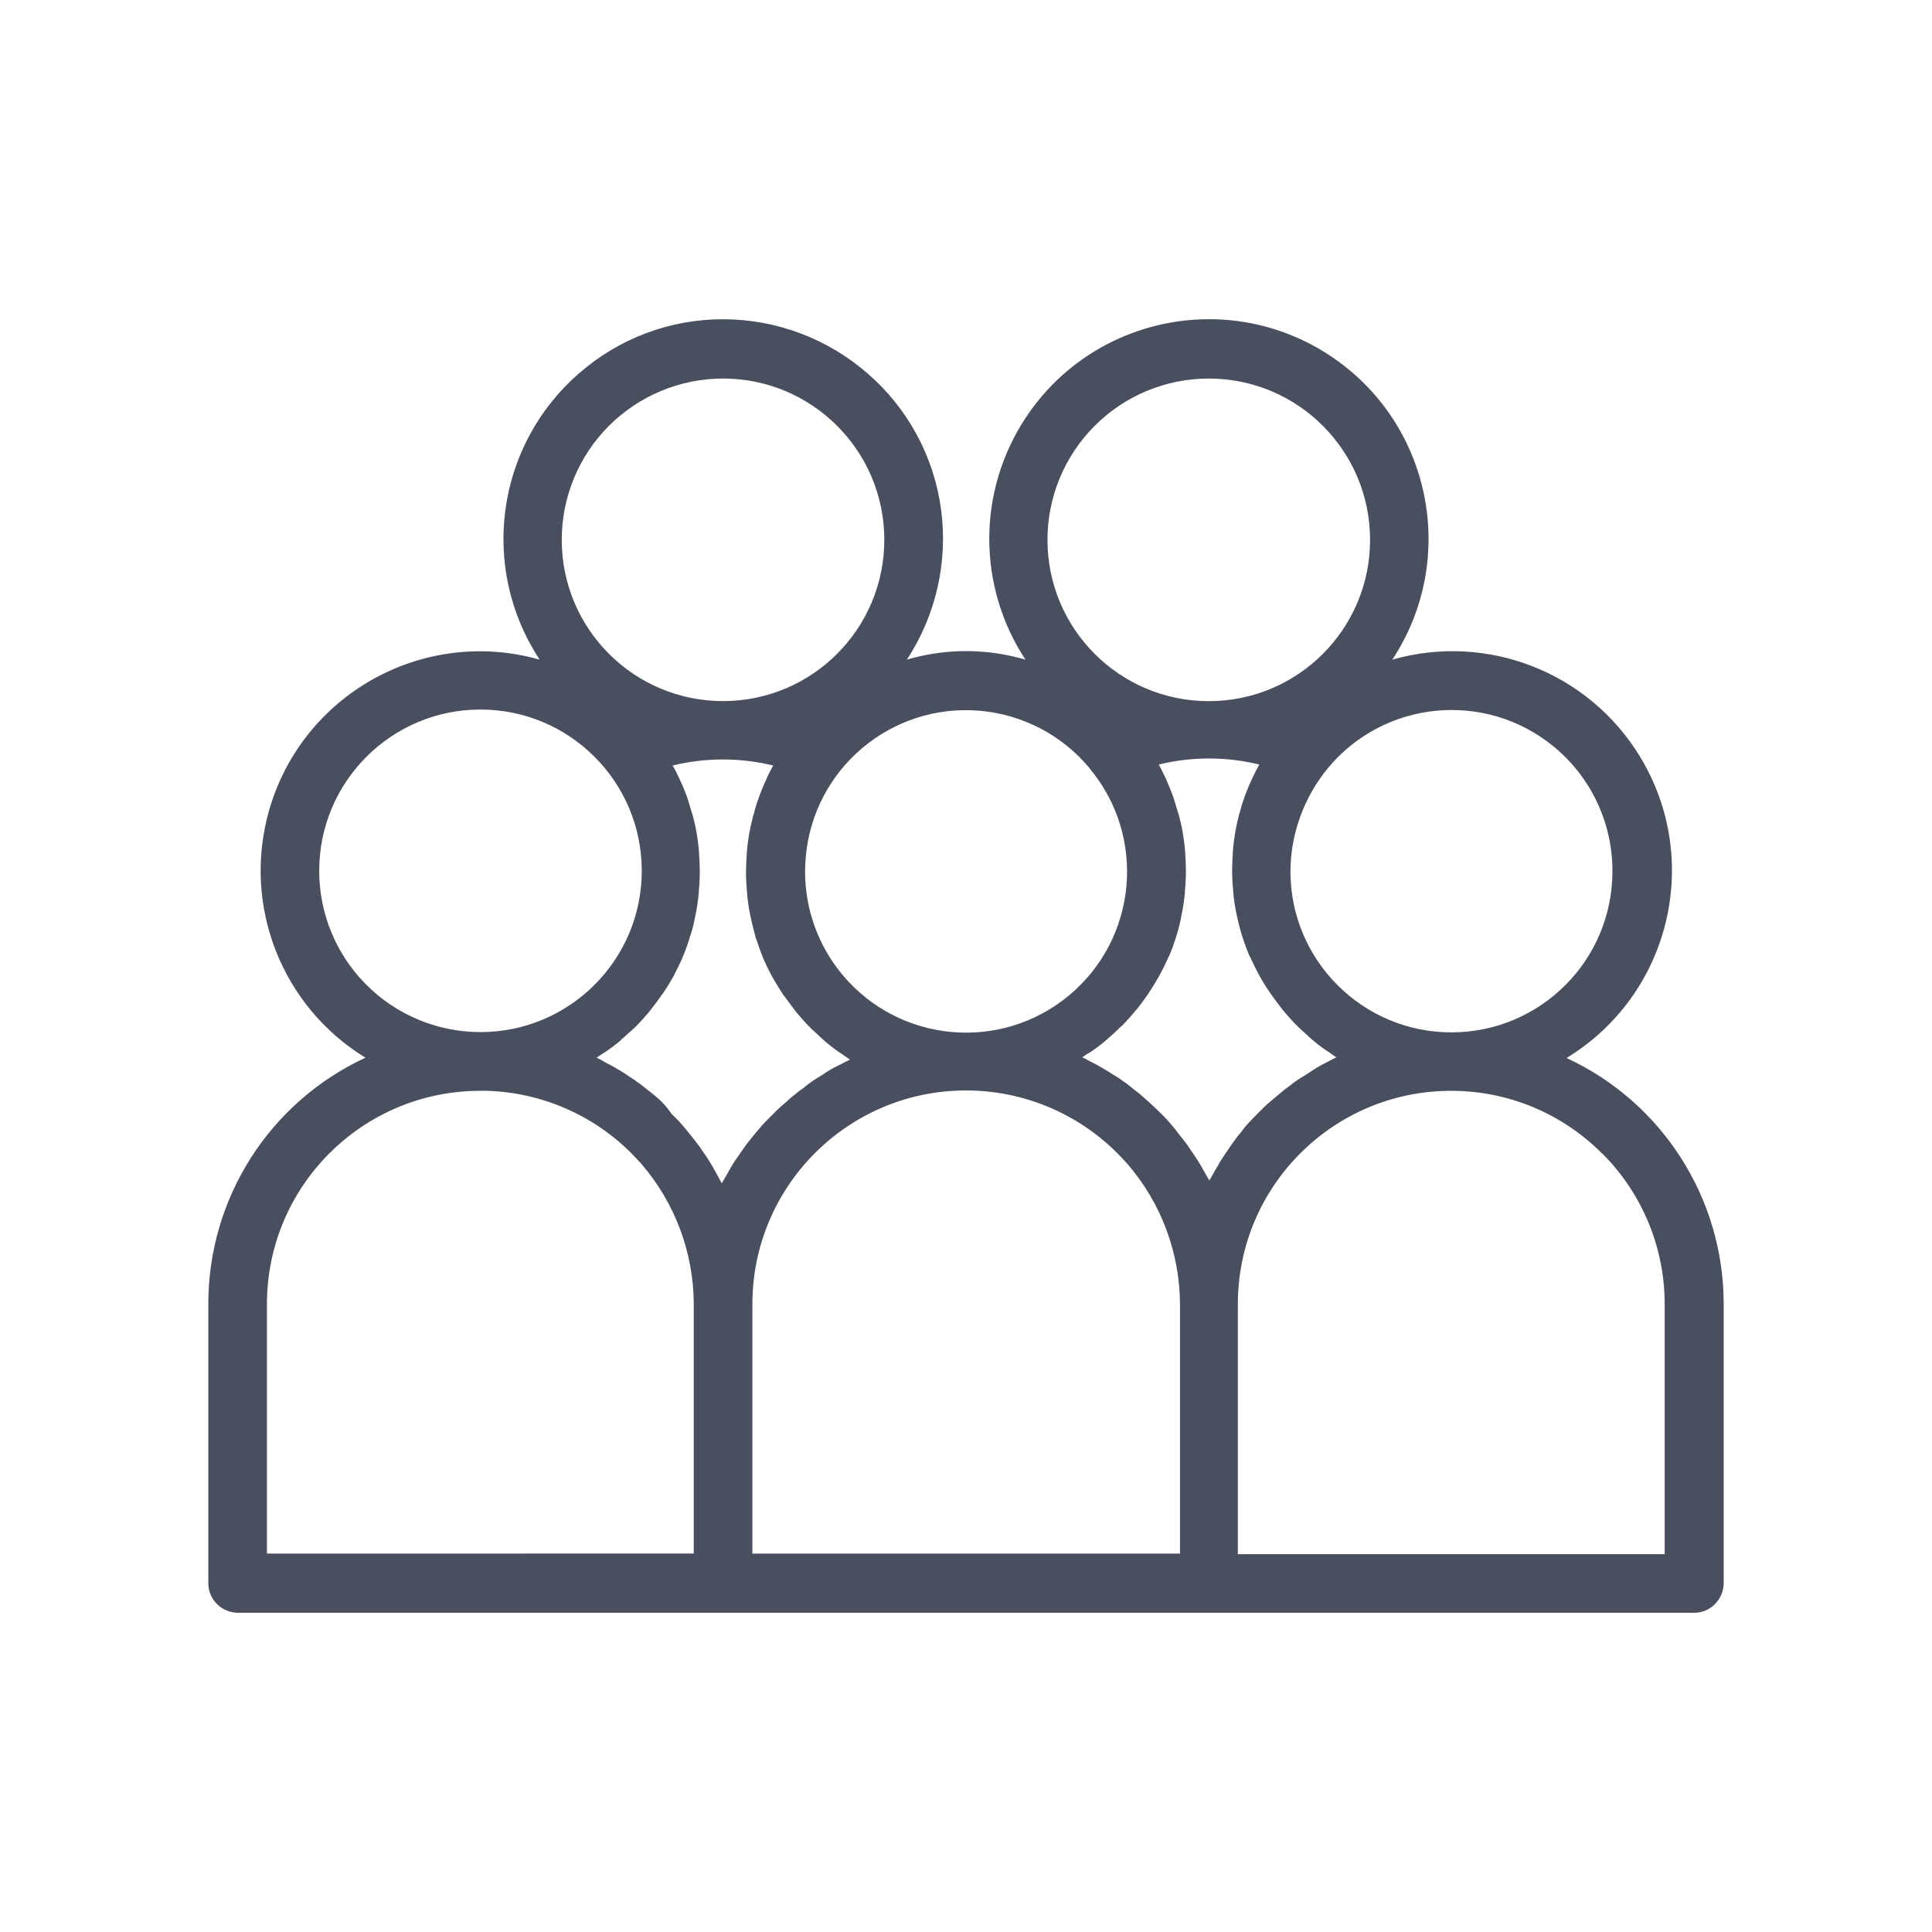 <?xml version="1.0" encoding="UTF-8"?>
<svg id="Layer_1" data-name="Layer 1" xmlns="http://www.w3.org/2000/svg" viewBox="0 0 90 90">
  <defs>
    <style>
      .cls-1 {
        fill: #4a4f60;
      }
    </style>
  </defs>
  <path id="Group_20486" data-name="Group 20486" class="cls-1" d="m9.704,60.756v13c0,.364.146.713.406.968.258.256.605.401.968.406h67.844c.364-0.0.713-.146.968-.406.256-.258.401-.605.406-.968v-13c.004-4.924-2.853-9.401-7.32-11.471,4.822-2.933,6.353-9.22,3.42-14.041-2.391-3.93-7.112-5.778-11.536-4.516,3.107-4.719,1.801-11.064-2.919-14.171-4.719-3.107-11.064-1.801-14.171,2.919-2.248,3.414-2.248,7.839,0,11.253-1.803-.531-3.722-.531-5.525,0,1.357-2.068,1.923-4.556,1.592-7.008-.331-2.453-1.546-4.701-3.418-6.321-1.864-1.626-4.253-2.524-6.727-2.528-2.475-.006-4.867.893-6.726,2.528-3.863,3.358-4.644,9.056-1.826,13.329-5.429-1.537-11.075,1.618-12.612,7.047-1.247,4.407.59,9.105,4.496,11.496-4.472,2.072-7.33,6.556-7.32,11.485m20.758-9.755c-.094-.078-.2-.156-.3-.234-.2-.171-.421-.328-.64-.484-.125-.078-.249-.156-.374-.249-.2-.125-.406-.25-.624-.375-.141-.078-.281-.14-.406-.218-.106-.064-.215-.121-.328-.172.078-.047.157-.109.234-.156.062-.031.109-.078.172-.109.239-.158.469-.33.687-.515l.094-.094c.2-.171.39-.344.577-.515.045-.038.087-.08.125-.125.2-.2.39-.422.577-.64.031-.047.062-.079.094-.125.156-.2.312-.405.453-.609.028-.044.059-.086.094-.125.156-.234.312-.484.452-.733.033-.049.059-.101.079-.156.125-.234.234-.468.343-.7.016-.047.031-.078.047-.125.116-.27.216-.546.3-.827.014-.065.035-.128.062-.188.083-.266.15-.537.2-.811,0-.031.016-.047.016-.078.062-.294.109-.591.14-.89.013-.072.019-.145.016-.218.032-.311.047-.624.047-.937,0-.265-.016-.531-.031-.8,0-.078-.016-.156-.016-.234-.016-.2-.047-.406-.078-.609-.016-.063-.016-.141-.031-.2-.047-.265-.109-.515-.172-.765l-.047-.14c-.062-.2-.125-.422-.187-.624-.031-.079-.047-.157-.079-.219-.078-.2-.156-.405-.249-.593-.016-.047-.047-.094-.062-.14-.094-.2-.2-.422-.312-.609,1.538-.375,3.144-.375,4.682,0-.109.2-.218.406-.312.624-.014.049-.035.096-.062.14-.094.2-.172.406-.25.609-.031.078-.047.141-.078.219-.079.203-.141.411-.187.624l-.047.14c-.062.249-.125.515-.171.765-.016.062-.016.141-.032.2-.031.2-.062.405-.078.609,0,.078-.016.156-.016.234-.016.266-.031.531-.031.8,0,.313.016.625.047.937,0,.078.016.14.016.218.032.299.079.596.141.89,0,.031.016.047.016.078.062.281.125.546.2.812.014.069.034.136.062.2.094.281.187.562.3.827.016.047.031.078.047.125.109.234.218.468.343.7.031.062.062.109.094.172.141.249.3.5.453.733.028.044.059.086.094.125.141.2.3.406.453.609.031.05.068.097.109.14.188.218.375.437.577.64l.125.125.562.515c.031.031.078.062.109.094.218.185.448.357.687.515.056.031.108.068.156.109.078.062.172.109.25.172-.141.063-.266.141-.39.2-.156.078-.328.156-.484.249-.14.078-.281.172-.422.266s-.312.187-.468.3c-.137.091-.267.191-.39.3-.158.105-.309.22-.453.343-.125.094-.234.2-.359.312-.14.125-.3.249-.437.39l-.328.327c-.14.14-.281.281-.406.422-.094.109-.187.234-.3.359l-.375.468c-.094.125-.172.25-.265.375-.109.171-.234.327-.344.5-.078.125-.156.265-.234.405-.094.172-.2.344-.3.515-.002.012-.007.023-.016.031-.031-.062-.062-.109-.094-.172-.078-.156-.172-.312-.265-.484-.062-.125-.141-.234-.2-.343-.094-.157-.2-.312-.312-.468-.078-.109-.14-.218-.219-.312-.125-.171-.249-.327-.39-.5-.062-.078-.14-.172-.2-.249-.202-.248-.421-.482-.655-.7-.226-.339-.505-.64-.827-.89m4.589,9.755h0c-.004-5.497,4.449-9.958,9.946-9.962,2.646-.002,5.185,1.05,7.054,2.923.172.172.328.344.484.515,1.558,1.812,2.422,4.118,2.435,6.508v11.628h-19.919v-11.612Zm15.732-11.739c.239-.158.469-.33.687-.515.033-.035.069-.067.109-.094.2-.171.387-.343.562-.515.043-.046.09-.088.14-.125.2-.2.39-.422.577-.64.028-.048.066-.091.11-.125.156-.2.312-.405.452-.609l.094-.14c.156-.234.312-.484.452-.733.031-.062.063-.109.094-.171.125-.234.234-.453.343-.7.014-.044.035-.087.062-.125.114-.265.214-.536.3-.811.016-.062.047-.125.062-.2.082-.263.148-.53.2-.8,0-.031.016-.062.016-.094.062-.294.109-.591.14-.89.013-.072.019-.145.016-.218.032-.311.047-.624.047-.937,0-.265-.016-.531-.031-.8,0-.078-.016-.156-.016-.234-.016-.2-.047-.406-.078-.609-.016-.063-.016-.141-.031-.2-.047-.265-.109-.515-.172-.765l-.047-.14c-.062-.2-.125-.422-.187-.624-.031-.079-.047-.141-.079-.219-.078-.2-.156-.405-.249-.609-.014-.049-.035-.096-.062-.14-.094-.2-.2-.422-.312-.624,1.538-.375,3.144-.375,4.682,0-.109.2-.218.406-.312.609-.016.047-.047.094-.062.14-.094.187-.172.39-.25.593-.03.071-.057.144-.078.219-.077.198-.139.402-.187.609l-.047.14c-.062.249-.125.515-.172.765-.016.062-.016.14-.031.2-.032.2-.063.406-.079.609,0,.078-.016.156-.016.234-.016.265-.031.531-.031.8,0,.313.016.625.047.937,0,.078.016.14.016.218.032.299.079.596.141.89,0,.031.016.047.016.078.062.281.125.546.2.8.016.062.047.141.062.2.094.281.187.546.3.811.014.044.035.087.062.125.109.234.218.468.343.7.028.059.059.117.094.172.136.253.288.498.453.733l.094.14c.141.2.3.406.453.609.031.047.078.094.109.141.188.218.375.437.577.64.045.038.087.08.125.125l.562.515c.031.031.078.062.109.094.218.185.448.357.687.515.056.031.108.068.156.109.078.062.172.109.25.171-.141.062-.266.141-.39.2-.156.078-.312.156-.468.249s-.3.187-.437.281-.3.187-.452.281c-.147.095-.288.199-.422.312-.147.1-.288.209-.422.327-.14.109-.249.219-.39.328-.125.109-.281.234-.405.359l-.359.359c-.125.125-.249.265-.374.39-.113.123-.217.253-.312.39-.123.139-.238.285-.344.437-.094.125-.187.266-.281.406-.109.156-.218.312-.312.468-.094.14-.156.281-.249.421-.094.172-.187.328-.281.5-.002.012-.007.023-.016.031-.028-.054-.059-.106-.094-.156-.094-.171-.187-.328-.281-.5-.061-.113-.128-.222-.2-.327-.109-.172-.218-.328-.327-.484-.067-.108-.14-.212-.218-.312-.125-.172-.266-.327-.39-.5-.062-.087-.129-.17-.2-.249-.202-.248-.421-.482-.655-.7-.281-.281-.577-.546-.874-.8-.094-.078-.2-.156-.3-.234-.2-.172-.421-.328-.64-.484l-.374-.234c-.2-.125-.406-.25-.624-.375-.141-.078-.281-.14-.422-.218-.106-.064-.215-.121-.328-.172.082-.046.16-.099.234-.156.031,0,.078-.047.14-.078m23.848,4.713h0c1.87,1.866,2.919,4.401,2.913,7.043v11.628h-19.883v-11.628c-.011-5.489,4.43-9.947,9.919-9.957h.007c2.642-.006,5.177,1.045,7.039,2.919m.484-13.142h0c0,4.142-3.358,7.5-7.5,7.5s-7.5-3.358-7.5-7.5c0-.218.016-.437.031-.655.143-1.517.735-2.957,1.7-4.136,2.631-3.192,7.352-3.646,10.544-1.014,1.733,1.429,2.733,3.559,2.725,5.805m-18.81-22.957c4.15-.004,7.517,3.358,7.52,7.508.004,4.15-3.358,7.517-7.508,7.52-4.15.004-7.517-3.358-7.52-7.508-.002-1.995.79-3.91,2.202-5.32,1.407-1.408,3.316-2.2,5.306-2.2m-5.54,18.167c2.653,3.181,2.224,7.91-.957,10.563-3.181,2.653-7.91,2.224-10.563-.957-1.127-1.352-1.743-3.057-1.74-4.817,0-.218.016-.437.031-.655.352-4.122,3.978-7.178,8.1-6.826,2.003.171,3.854,1.14,5.135,2.69m-17.094-18.166c4.149-.003,7.516,3.358,7.519,7.507.003,4.149-3.358,7.516-7.507,7.519-4.149.003-7.516-3.358-7.519-7.507-.002-1.995.79-3.909,2.201-5.319,1.408-1.406,3.316-2.197,5.306-2.2m-18.806,22.937c-.003-4.149,3.359-7.515,7.508-7.518,4.149-.003,7.515,3.359,7.518,7.508.003,4.149-3.359,7.515-7.508,7.518-1.994.001-3.908-.79-5.318-2.201-1.409-1.407-2.2-3.316-2.2-5.307m7.507,10.239c2.633-.002,5.159,1.041,7.023,2.9.171.172.328.344.484.515,1.558,1.812,2.422,4.118,2.435,6.508v11.638H12.435v-11.631c.007-5.486,4.457-9.928,9.942-9.926"/>
</svg>